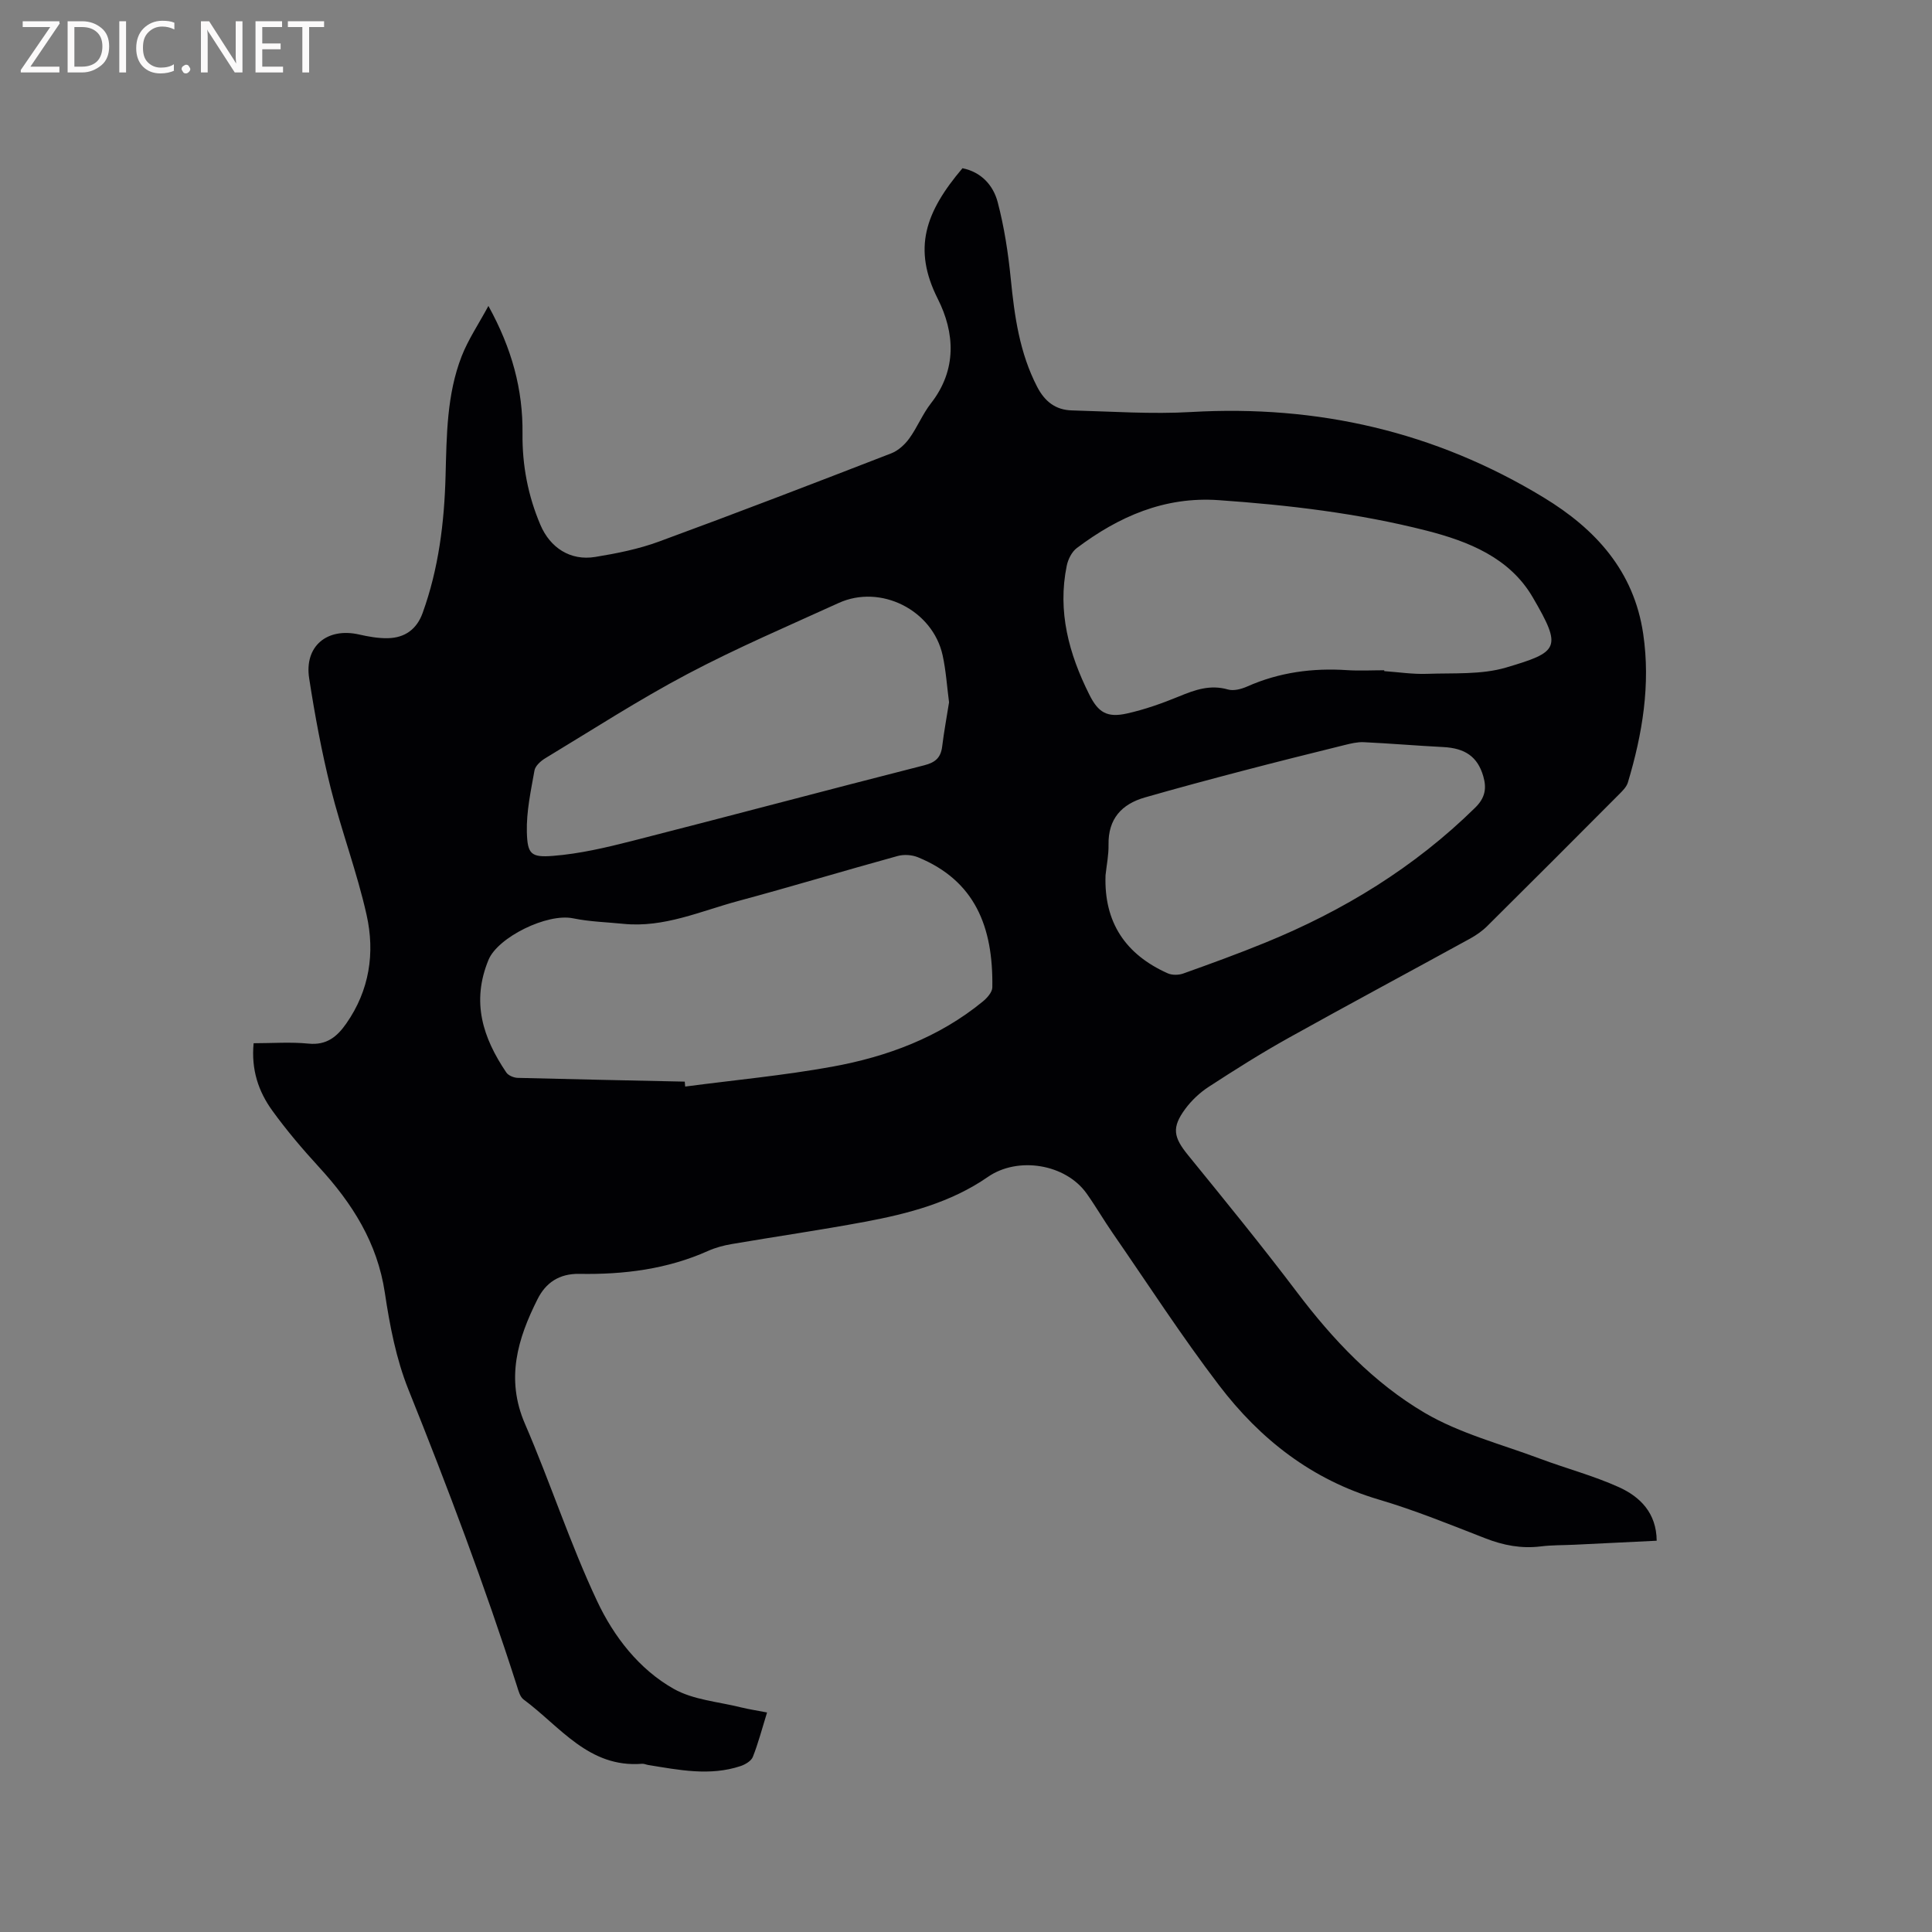 <svg enable-background="new 0 0 400 400" viewBox="0 0 400 400" xmlns="http://www.w3.org/2000/svg"><rect x="0" y="0" width="400" height="400" fill="#808080" stroke="none"/><path d="m158.81 354.55c-1.05 3.39-1.82 6.36-2.94 9.19-.33.85-1.56 1.57-2.52 1.9-6.39 2.13-12.78.81-19.16-.22-.42-.07-.84-.28-1.24-.25-11.07.9-17-7.74-24.55-13.31-.74-.55-1.06-1.79-1.37-2.78-6.66-20.78-14.35-41.17-22.48-61.41-2.53-6.31-3.86-13.24-4.87-20.01-1.55-10.37-6.75-18.52-13.61-26-3.43-3.74-6.74-7.63-9.71-11.74-2.83-3.92-4.38-8.42-3.85-13.93 3.84 0 7.64-.29 11.37.08 3.74.37 5.9-1.42 7.82-4.17 4.8-6.87 5.96-14.61 4.2-22.47-1.98-8.86-5.22-17.43-7.43-26.25-1.87-7.48-3.28-15.1-4.46-22.73-1.04-6.67 3.72-10.59 10.35-9.08 1.94.44 3.97.8 5.94.76 3.5-.07 5.98-1.83 7.2-5.22 3.32-9.18 4.49-18.72 4.75-28.4.23-8.38.24-16.81 3.33-24.75 1.35-3.46 3.48-6.61 5.54-10.42 4.88 8.85 7.16 17.33 7.06 26.44-.07 6.54 1.13 12.84 3.7 18.88 2.02 4.76 6.22 7.49 11.35 6.65 4.47-.73 8.99-1.63 13.22-3.19 16.1-5.91 32.1-12.07 48.1-18.27 1.43-.56 2.79-1.81 3.71-3.08 1.67-2.31 2.75-5.06 4.5-7.29 5.41-6.94 4.92-14.62 1.4-21.6-5.24-10.4-2.62-17.94 5.11-27.05 3.88.78 6.37 3.52 7.29 7.02 1.36 5.18 2.18 10.55 2.71 15.89.77 7.74 1.82 15.32 5.47 22.36 1.59 3.07 3.85 4.78 7.17 4.87 8.25.22 16.53.81 24.75.33 26.16-1.5 50.48 4.06 72.92 17.69 10.81 6.56 18.72 15.26 20.63 28.26 1.54 10.49-.16 20.71-3.17 30.74-.28.94-1.13 1.77-1.87 2.51-9.05 9.09-18.12 18.18-27.23 27.21-1.03 1.03-2.28 1.9-3.56 2.61-12.53 6.88-25.14 13.63-37.63 20.59-5.64 3.14-11.11 6.6-16.52 10.12-1.83 1.19-3.52 2.79-4.82 4.54-2.88 3.89-2.45 5.89.58 9.61 7.62 9.37 15.26 18.73 22.54 28.36 7.44 9.84 15.89 18.77 26.43 24.97 7.28 4.28 15.8 6.47 23.81 9.47 5.44 2.04 11.11 3.53 16.38 5.91 4.43 2 7.8 5.36 7.85 11.1-5.85.29-11.45.56-17.04.83-2.33.11-4.67.06-6.98.35-4 .49-7.72-.22-11.46-1.68-7.3-2.84-14.58-5.82-22.08-8.03-13.83-4.09-24.54-12.48-33.04-23.64-7.76-10.17-14.72-20.95-22-31.48-1.87-2.7-3.52-5.55-5.42-8.23-4.37-6.15-14.25-7.74-20.45-3.44-7.67 5.31-16.49 7.61-25.47 9.29-9.16 1.71-18.39 3.04-27.57 4.61-1.66.28-3.34.73-4.87 1.41-8.5 3.81-17.5 4.92-26.65 4.76-4.24-.08-6.99 1.88-8.67 5.22-4.13 8.2-6.64 16.51-2.62 25.81 5.25 12.14 9.33 24.8 14.96 36.75 3.43 7.29 8.64 14.07 15.85 18.14 4.08 2.3 9.25 2.66 13.95 3.84 1.65.4 3.31.65 5.37 1.05zm-17.04-130.61c.03.34.06.68.09 1.02 10.17-1.34 20.41-2.29 30.48-4.12 11.34-2.07 22.05-6.04 31.14-13.49.89-.73 1.96-1.93 1.97-2.92.2-12.58-3.62-22.11-15.39-26.94-1.24-.51-2.9-.62-4.19-.27-11.02 3.03-21.96 6.34-32.99 9.31-7.82 2.1-15.4 5.59-23.81 4.74-3.47-.35-7.01-.44-10.41-1.14-5.37-1.12-15.59 3.92-17.52 8.6-3.6 8.73-1.16 16.14 3.68 23.31.42.63 1.54 1.09 2.34 1.12 11.54.3 23.08.53 34.61.78zm144.82-85.17c0 .06 0 .12.01.18 2.96.21 5.93.67 8.88.56 5.48-.2 11.23.21 16.36-1.31 10.91-3.23 11.64-4.01 5.5-14.53-4.78-8.2-13.27-11.58-22.04-13.82-14.11-3.59-28.51-5.29-43.01-6.3-11.21-.78-20.68 3.4-29.35 9.92-1.04.78-1.81 2.33-2.08 3.65-1.95 9.48.45 18.26 4.67 26.69 1.85 3.71 3.67 4.83 7.8 3.91 3.69-.82 7.31-2.11 10.81-3.55 3.3-1.36 6.43-2.47 10.09-1.42 1.18.34 2.77-.08 3.97-.61 6.64-2.95 13.57-3.87 20.76-3.39 2.54.16 5.09.02 7.63.02zm-90.1 6.63c-.43-3.25-.63-6.54-1.33-9.73-2.06-9.37-12.85-14.79-21.54-10.82-10.49 4.78-21.12 9.32-31.29 14.7-10.07 5.32-19.67 11.54-29.44 17.44-.93.56-2.06 1.57-2.23 2.52-.75 4.22-1.69 8.52-1.58 12.76.12 4.55.84 5.29 5.41 4.93 5.51-.43 10.99-1.72 16.37-3.09 20.19-5.15 40.32-10.53 60.51-15.67 2.34-.6 3.42-1.61 3.7-3.91.37-3.04.94-6.05 1.42-9.13zm32.4 35.81c-.35 9.75 4.13 16.39 12.86 20.3.91.41 2.26.39 3.22.05 5.68-2.03 11.35-4.09 16.93-6.37 16.24-6.62 30.95-15.61 43.53-27.98 2.08-2.05 2.39-4.01 1.66-6.52-1.17-4-3.73-5.79-8.28-6.02-5.49-.28-10.98-.75-16.47-1.01-1.32-.06-2.69.28-3.99.6-7.07 1.75-14.14 3.51-21.18 5.36-6.72 1.76-13.44 3.56-20.12 5.48-4.85 1.39-7.64 4.45-7.54 9.81.04 2.09-.4 4.2-.62 6.3z" fill="#010104"/><g fill="#fbfafa"><path d="m12.4 4.8-6.1 9h6v1.2h-8v-.5l6.1-8.9h-5.7v-1.2h7.6v.4z"/><path d="m14 15v-10.6h3c1.6 0 2.9.5 4 1.4s1.6 2.2 1.6 3.8-.5 3-1.6 3.9-2.4 1.5-4 1.5zm1.4-9.4v8.2h1.6c1.3 0 2.4-.4 3.1-1.1s1.1-1.8 1.1-3.1-.4-2.3-1.2-3-1.8-1-3.1-1z"/><path d="m26.1 4.4v10.6h-1.4v-10.6z"/><path d="m36.1 14.6c-.8.4-1.8.6-2.9.6-1.5 0-2.7-.5-3.6-1.4s-1.4-2.2-1.4-3.8c0-1.7.5-3.1 1.5-4.1s2.3-1.6 3.9-1.6c1 0 1.8.1 2.5.4v1.4c-.8-.4-1.6-.6-2.5-.6-1.2 0-2.1.4-2.9 1.2s-1.1 1.8-1.1 3.2c0 1.3.3 2.3 1 3s1.6 1.1 2.7 1.1c1 0 2-.2 2.7-.7v1.3z"/><path d="m37.6 14.3c0-.2.1-.5.3-.6s.4-.3.6-.3c.3 0 .5.1.6.3s.3.4.3.6-.1.4-.3.6-.4.3-.6.3c-.3 0-.5-.1-.6-.3s-.3-.4-.3-.6z"/><path d="m50.2 15h-1.6l-5.3-8.2c-.2-.2-.3-.5-.4-.7 0 .2.1.7.1 1.5v7.4h-1.4v-10.6h1.7l5.2 8.1c.2.4.4.6.4.7 0-.3-.1-.8-.1-1.5v-7.3h1.4z"/><path d="m58.6 15h-5.7v-10.6h5.5v1.2h-4.1v3.4h3.8v1.2h-3.8v3.6h4.3z"/><path d="m67.1 5.6h-3.1v9.4h-1.4v-9.4h-3v-1.2h7.5z"/></g></svg>